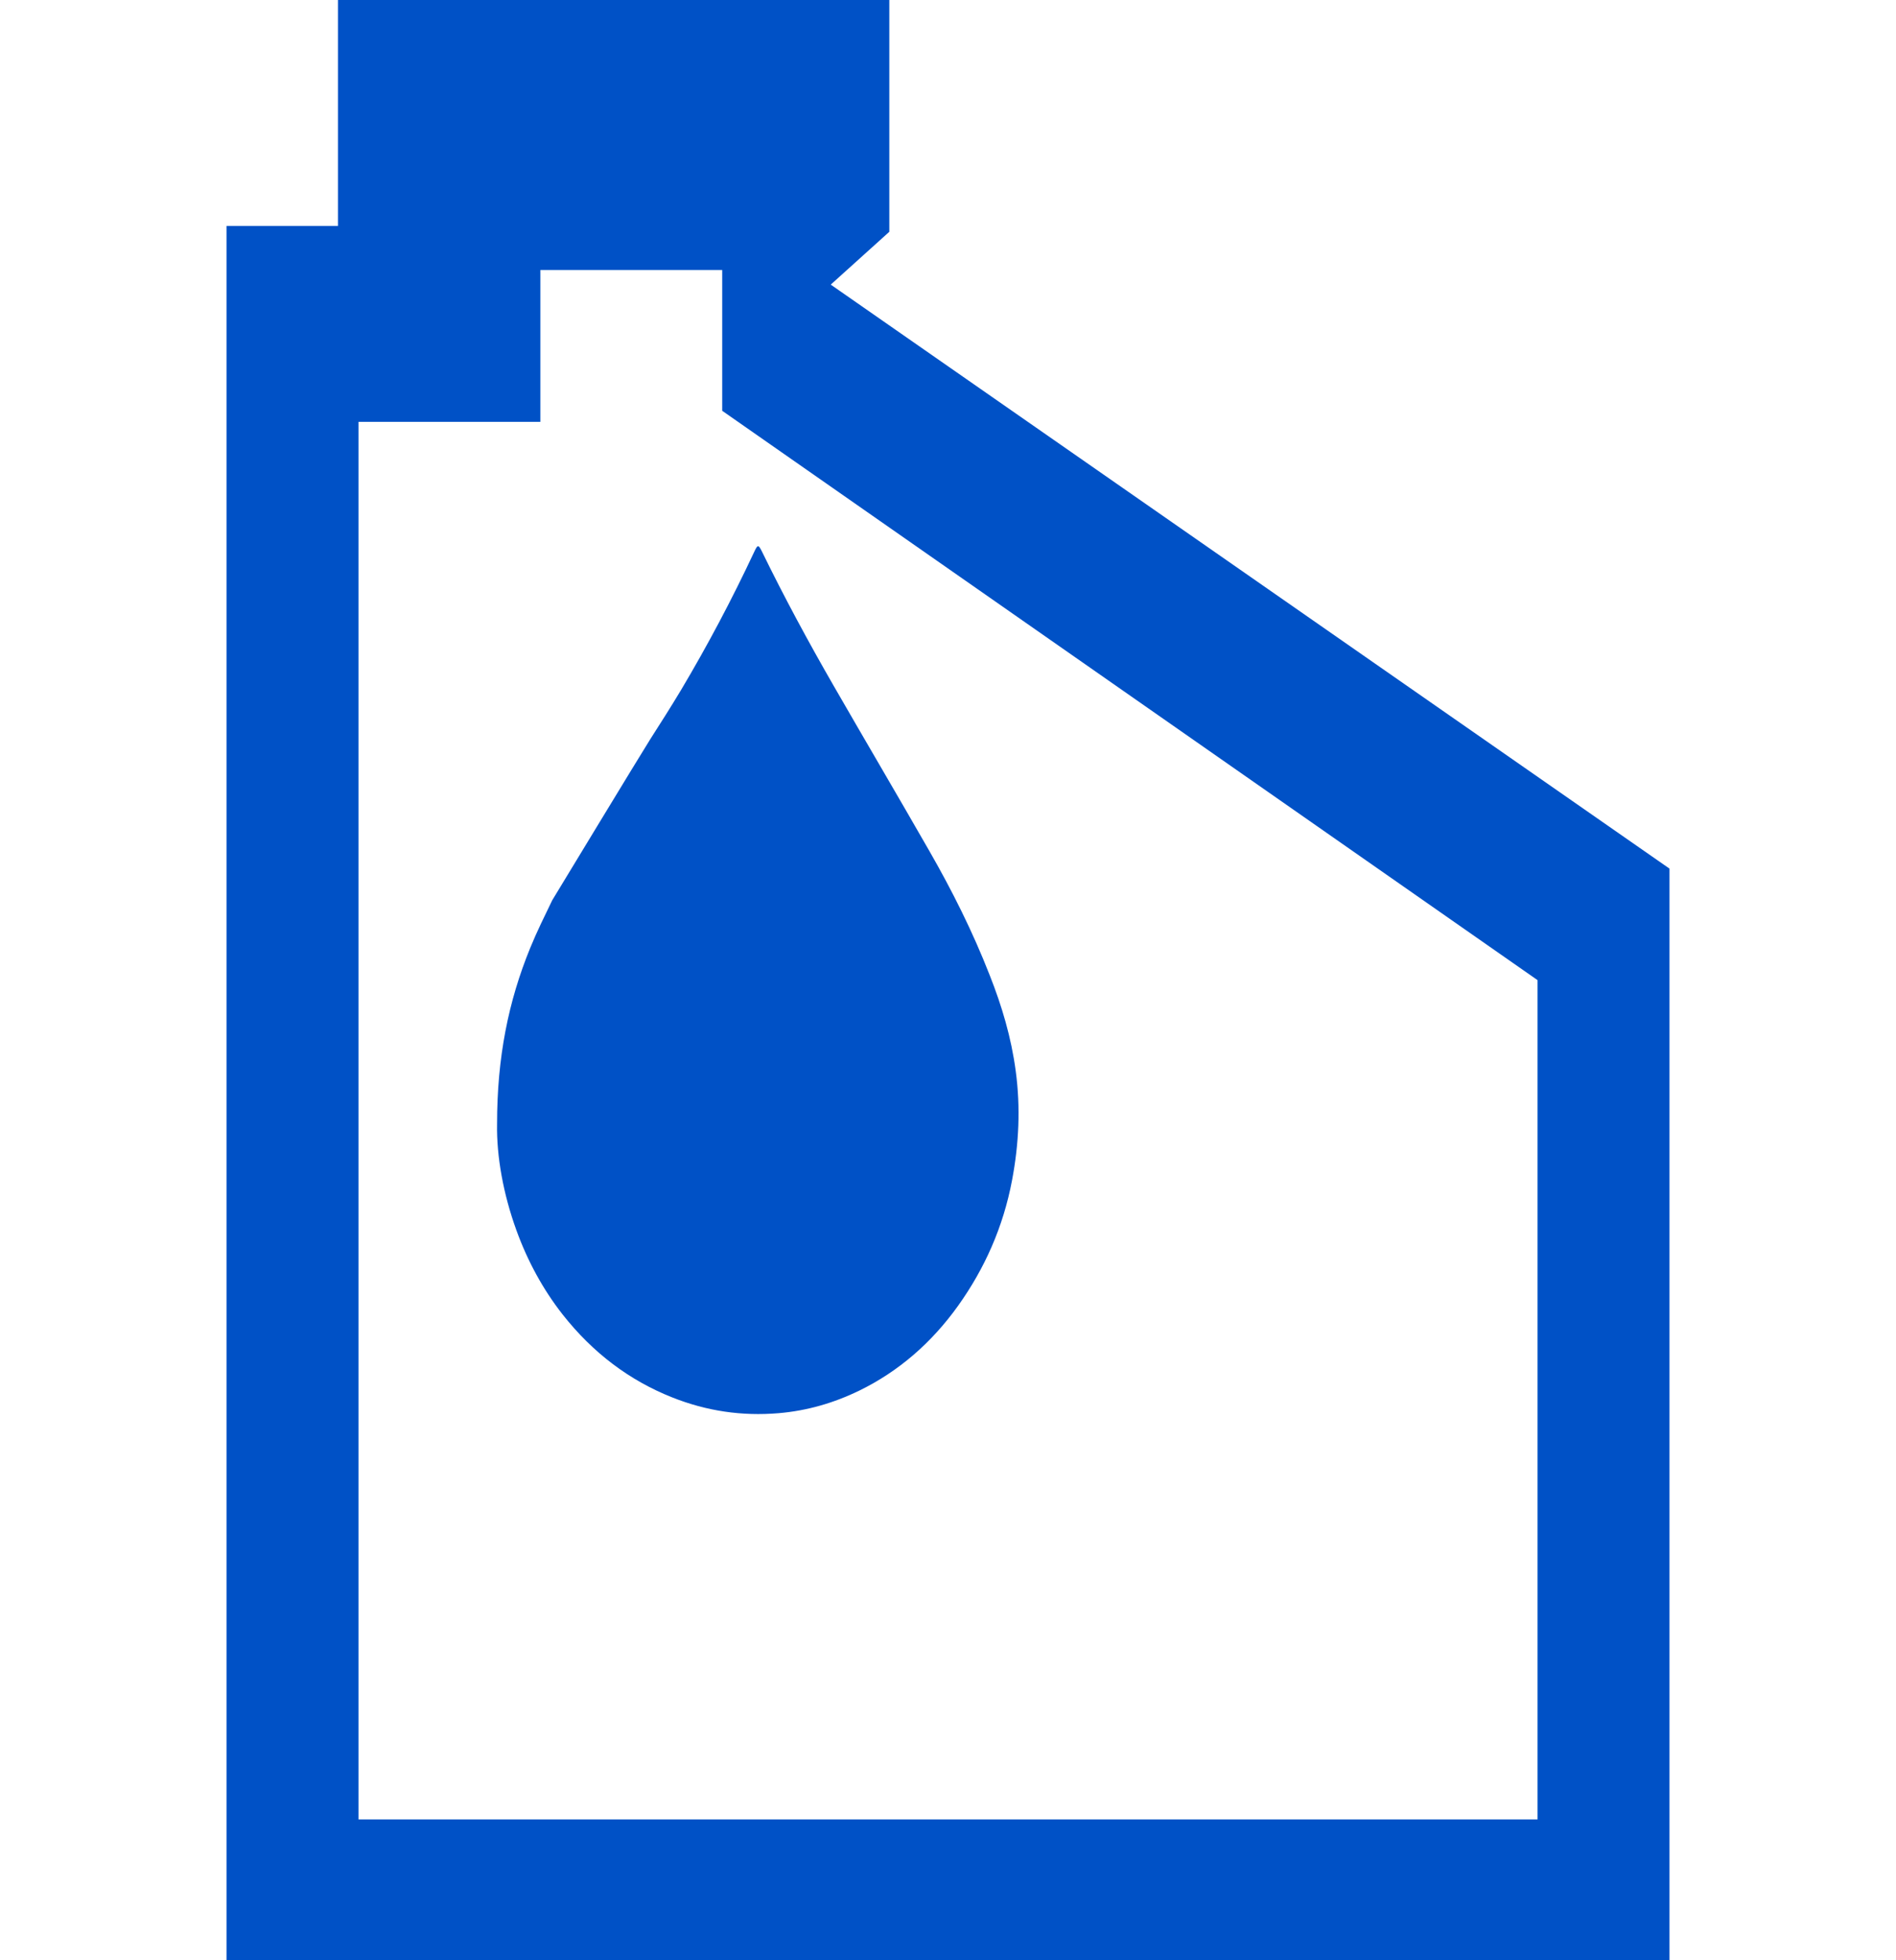 <?xml version="1.0" encoding="utf-8"?>
<!-- Generator: Adobe Illustrator 16.0.0, SVG Export Plug-In . SVG Version: 6.00 Build 0)  -->
<!DOCTYPE svg PUBLIC "-//W3C//DTD SVG 1.1//EN" "http://www.w3.org/Graphics/SVG/1.1/DTD/svg11.dtd">
<svg version="1.1" id="Layer_1" xmlns="http://www.w3.org/2000/svg" xmlns:xlink="http://www.w3.org/1999/xlink" x="0px" y="0px"
	 width="60px" height="62px" viewBox="0 0 60 62" enable-background="new 0 0 60 62" xml:space="preserve">
<g id="Layer_4">
	<g>
		<path fill="#0051C6" d="M26.289,9.002l1.854-1.671V0H10.695v7.146H7.168V8.26V62h45.664V27.473L26.289,9.002z M48.656,57.546
			H11.345V13.342H17.1v-0.349V8.539h5.755v4.454L48.656,31V57.546z"/>
		<path fill="#0051C6" d="M32.143,33.874c-0.141-1.06-0.439-2.06-0.824-3.031c-0.539-1.379-1.191-2.678-1.911-3.931
			c-1.001-1.746-2.021-3.476-3.025-5.219c-0.798-1.385-1.562-2.797-2.271-4.249c-0.109-0.222-0.136-0.221-0.237-0.005
			c-0.706,1.508-1.479,2.966-2.318,4.376c-0.317,0.529-0.646,1.045-0.977,1.562c-0.267,0.418-3.104,5.096-3.104,5.096
			c-0.24,0.498-0.485,0.989-0.696,1.506c-0.692,1.689-1.051,3.468-1.05,5.571c-0.019,1.022,0.196,2.214,0.61,3.357
			c0.358,0.989,0.847,1.881,1.464,2.668c0.963,1.222,2.121,2.087,3.461,2.62c1.101,0.438,2.217,0.6,3.376,0.502
			c0.893-0.076,1.743-0.32,2.562-0.719c1.222-0.598,2.27-1.494,3.123-2.688c0.827-1.16,1.421-2.472,1.702-3.967
			C32.244,36.18,32.299,35.033,32.143,33.874"/>
	</g>
</g>
</svg>
